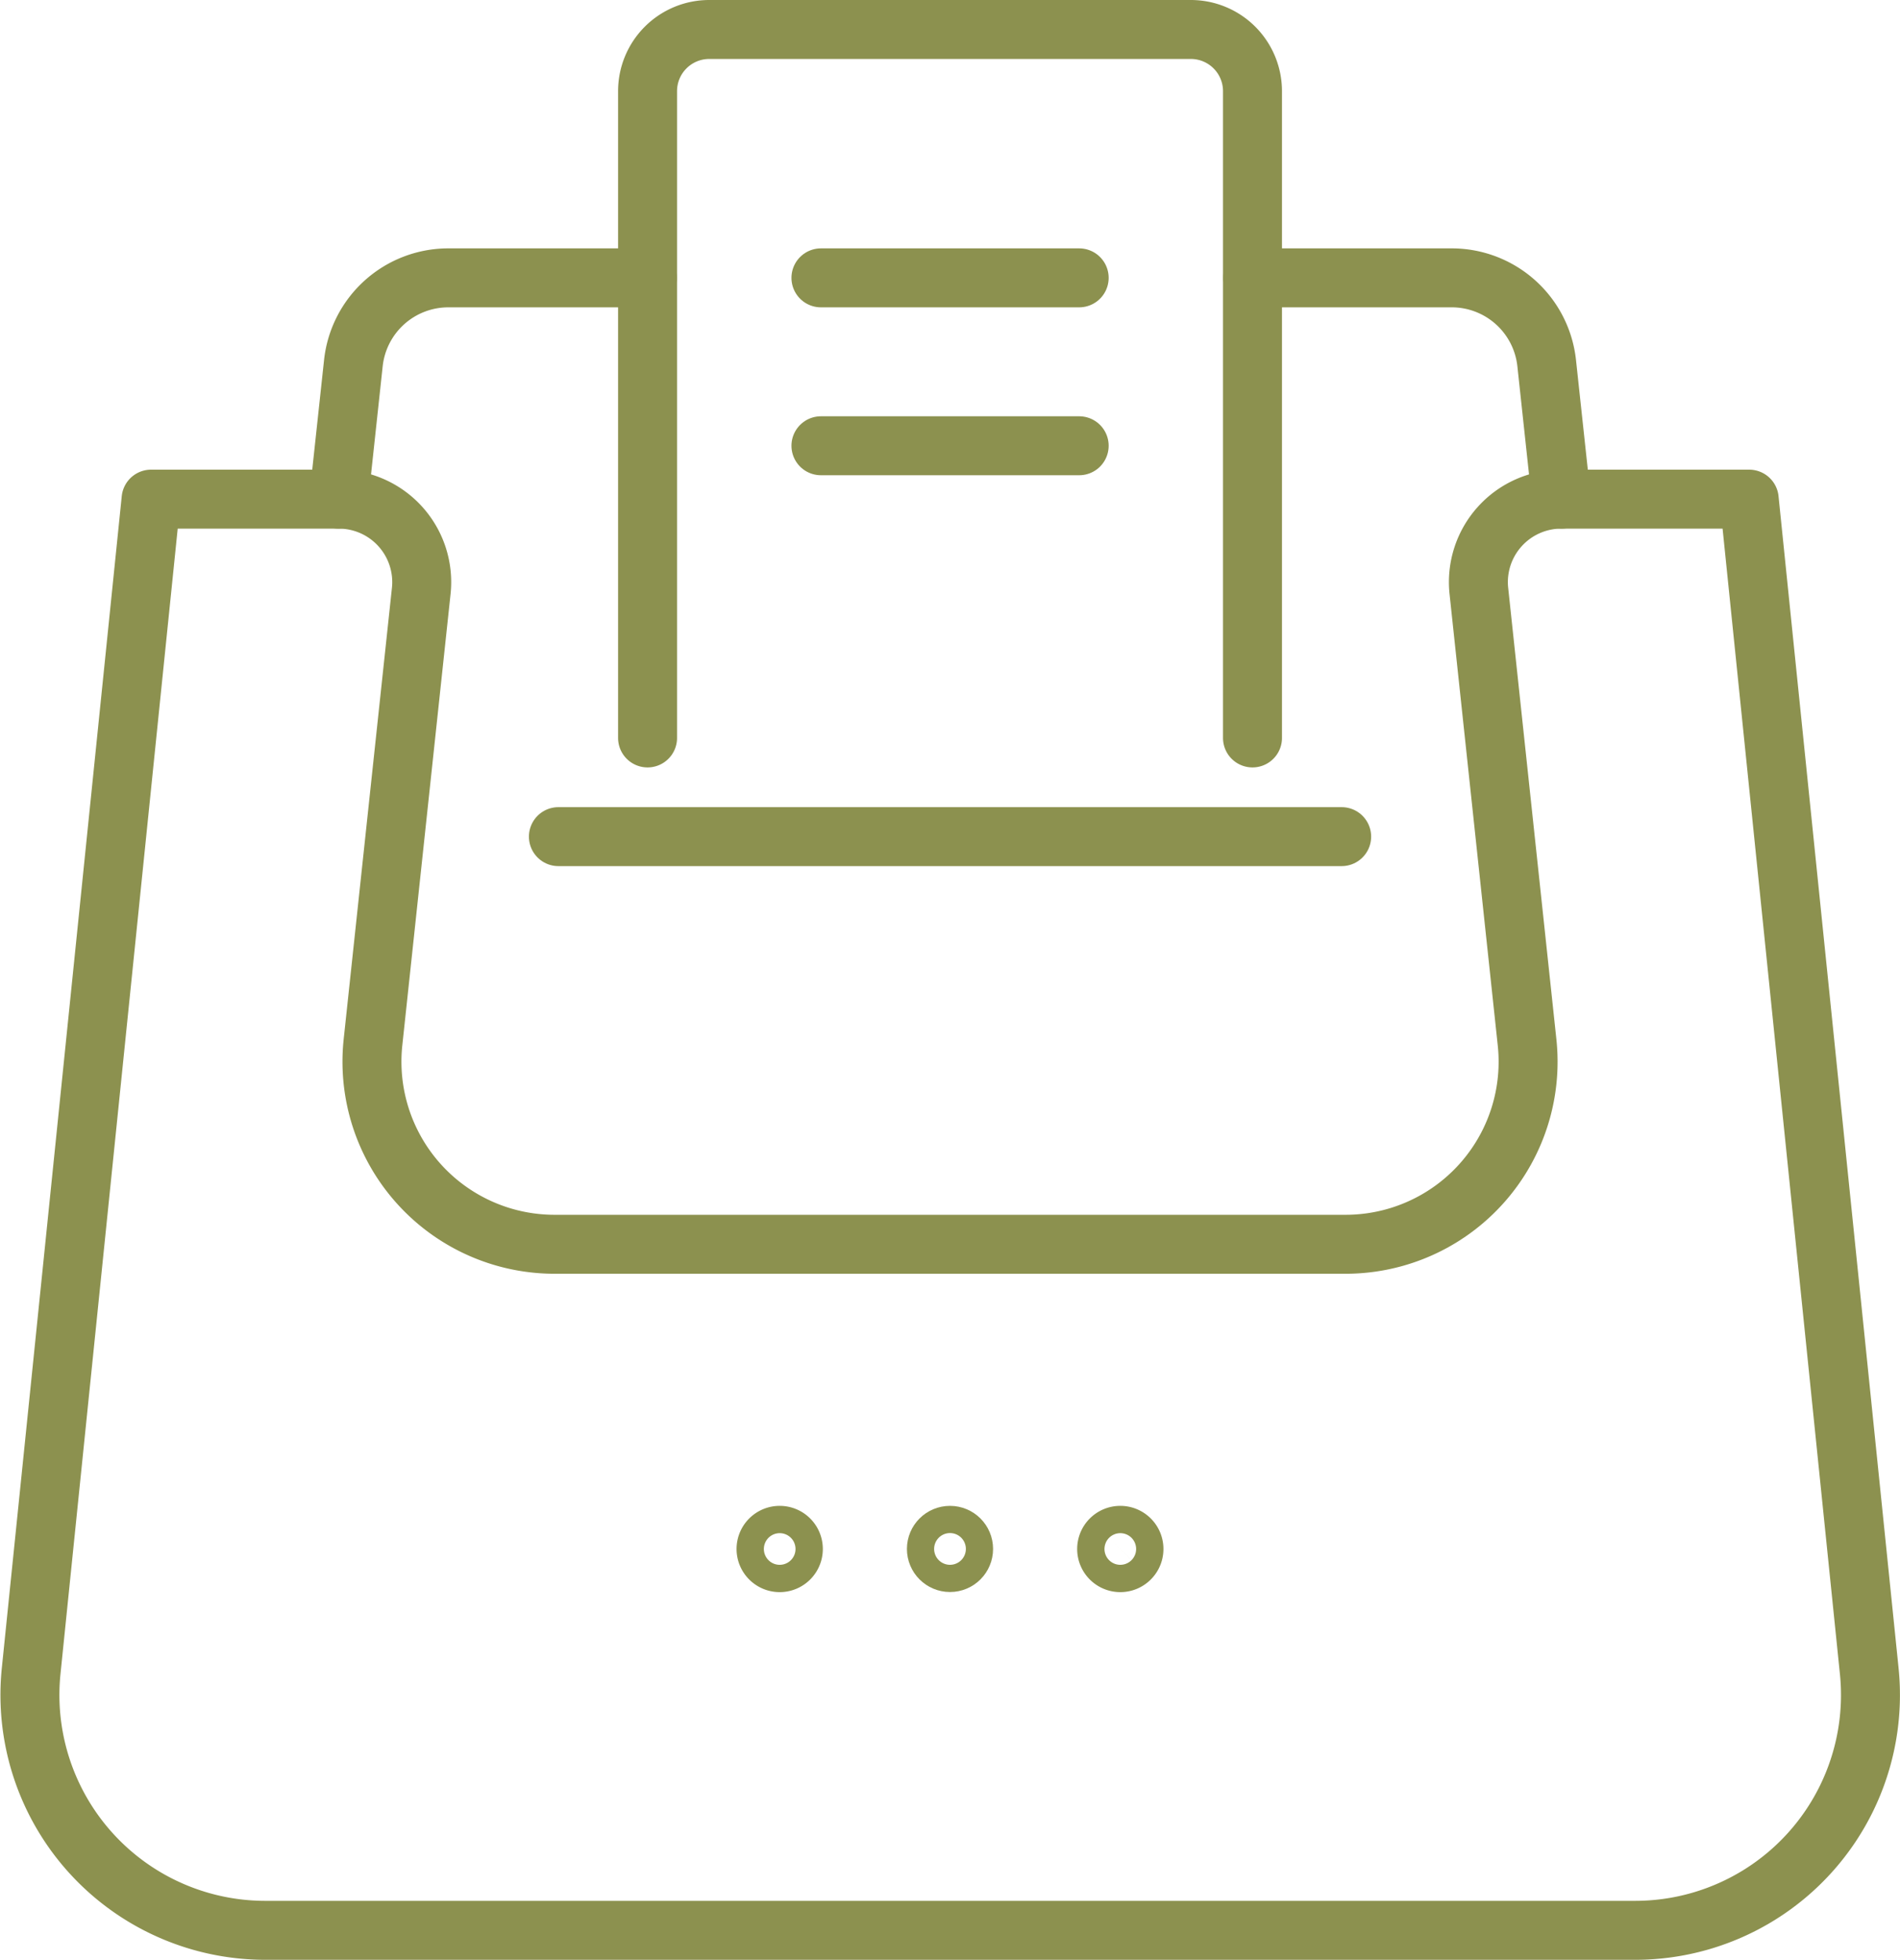 <svg xmlns="http://www.w3.org/2000/svg" width="34.094" height="35.168" viewBox="0 0 34.094 35.168">
  <g id="Gruppe_5505" data-name="Gruppe 5505" transform="translate(-1209.689 -705.925)">
    <path id="Pfad_3521" data-name="Pfad 3521" d="M1223.925,733.72a.245.245,0,1,1-.244-.244A.245.245,0,0,1,1223.925,733.72Z" fill="none" stroke="#8c914f" stroke-linecap="round" stroke-linejoin="round" stroke-width="1.058"/>
    <circle id="Ellipse_259" data-name="Ellipse 259" cx="0.244" cy="0.244" r="0.244" transform="translate(1226.492 733.476)" fill="none" stroke="#8c914f" stroke-linecap="round" stroke-linejoin="round" stroke-width="1.058"/>
    <path id="Pfad_3522" data-name="Pfad 3522" d="M1230.037,733.72a.245.245,0,1,1-.244-.244A.245.245,0,0,1,1230.037,733.72Z" fill="none" stroke="#8c914f" stroke-linecap="round" stroke-linejoin="round" stroke-width="1.058"/>
    <path id="Pfad_3523" data-name="Pfad 3523" d="M1241.077,714.882h-3.37a1.489,1.489,0,0,0-1.481,1.647l.865,8.1a3.276,3.276,0,0,1-3.258,3.624H1219.64a3.277,3.277,0,0,1-3.258-3.624l.866-8.1a1.489,1.489,0,0,0-1.481-1.647H1212.4l-2.152,21.028a4.224,4.224,0,0,0,4.2,4.654h24.583a4.223,4.223,0,0,0,4.2-4.654Z" fill="none" stroke="#8c914f" stroke-linecap="round" stroke-linejoin="round" stroke-width="1.058"/>
    <path id="Pfad_3524" data-name="Pfad 3524" d="M1215.767,714.882l.263-2.441a1.714,1.714,0,0,1,1.7-1.53h3.575" fill="none" stroke="#8c914f" stroke-linecap="round" stroke-linejoin="round" stroke-width="1.058"/>
    <path id="Pfad_3525" data-name="Pfad 3525" d="M1237.706,714.882l-.263-2.441a1.714,1.714,0,0,0-1.7-1.53h-3.575" fill="none" stroke="#8c914f" stroke-linecap="round" stroke-linejoin="round" stroke-width="1.058"/>
    <path id="Pfad_3526" data-name="Pfad 3526" d="M1221.309,719.167V707.561a1.107,1.107,0,0,1,1.107-1.107h8.641a1.107,1.107,0,0,1,1.107,1.107v11.606" fill="none" stroke="#8c914f" stroke-linecap="round" stroke-linejoin="round" stroke-width="1.058"/>
    <line id="Linie_917" data-name="Linie 917" x1="14.055" transform="translate(1219.709 720.938)" fill="none" stroke="#8c914f" stroke-linecap="round" stroke-linejoin="round" stroke-width="1.058"/>
    <line id="Linie_918" data-name="Linie 918" x2="4.634" transform="translate(1224.42 710.911)" fill="none" stroke="#8c914f" stroke-linecap="round" stroke-linejoin="round" stroke-width="1.058"/>
    <line id="Linie_919" data-name="Linie 919" x2="4.634" transform="translate(1224.42 713.924)" fill="none" stroke="#8c914f" stroke-linecap="round" stroke-linejoin="round" stroke-width="1.058"/>
  </g>
</svg>
